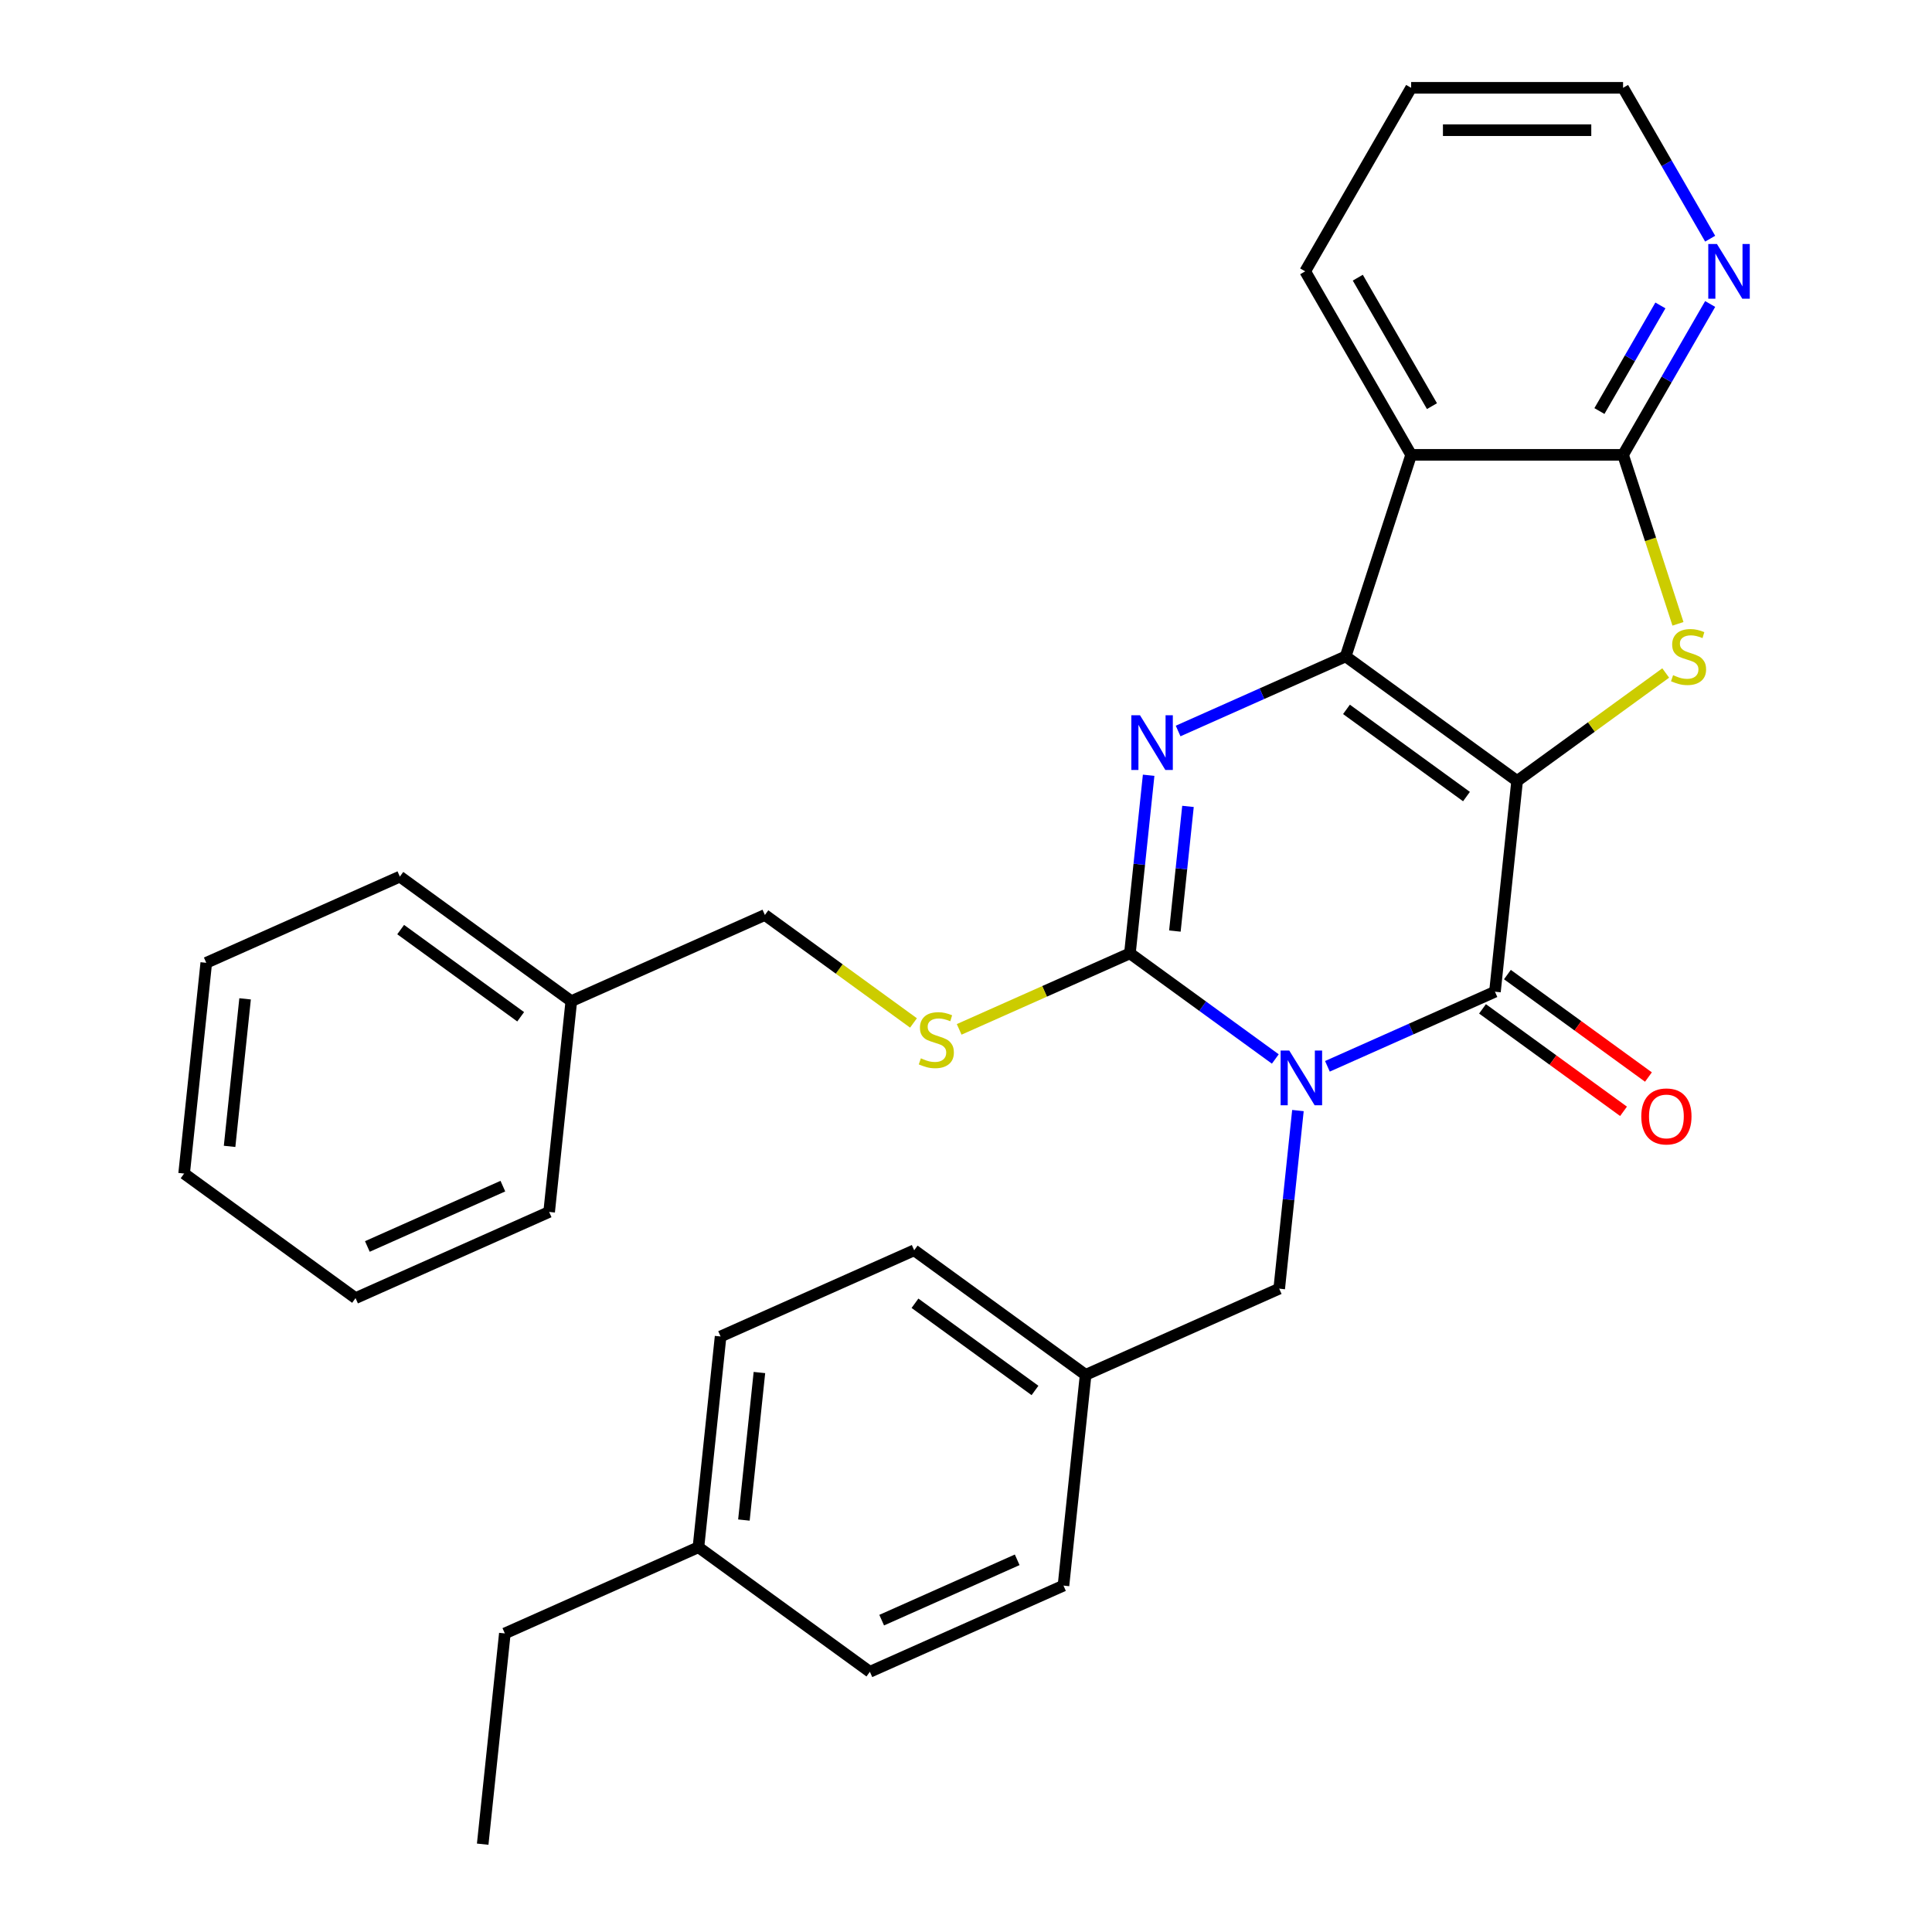 <?xml version='1.0' encoding='iso-8859-1'?>
<svg version='1.1' baseProfile='full'
              xmlns='http://www.w3.org/2000/svg'
                      xmlns:rdkit='http://www.rdkit.org/xml'
                      xmlns:xlink='http://www.w3.org/1999/xlink'
                  xml:space='preserve'
width='1000px' height='1000px' viewBox='0 0 1000 1000'>
<!-- END OF HEADER -->
<rect style='opacity:1.0;fill:#FFFFFF;stroke:none' width='1000' height='1000' x='0' y='0'> </rect>
<path class='bond-1' d='M 785.253,404.225 L 696.515,339.753' style='fill:none;fill-rule:evenodd;stroke:#000000;stroke-width:6px;stroke-linecap:butt;stroke-linejoin:miter;stroke-opacity:1' />
<path class='bond-1' d='M 759.048,412.302 L 696.932,367.171' style='fill:none;fill-rule:evenodd;stroke:#000000;stroke-width:6px;stroke-linecap:butt;stroke-linejoin:miter;stroke-opacity:1' />
<path class='bond-2' d='M 785.253,404.225 L 773.788,513.31' style='fill:none;fill-rule:evenodd;stroke:#000000;stroke-width:6px;stroke-linecap:butt;stroke-linejoin:miter;stroke-opacity:1' />
<path class='bond-5' d='M 785.253,404.225 L 823.711,376.284' style='fill:none;fill-rule:evenodd;stroke:#000000;stroke-width:6px;stroke-linecap:butt;stroke-linejoin:miter;stroke-opacity:1' />
<path class='bond-5' d='M 823.711,376.284 L 862.168,348.342' style='fill:none;fill-rule:evenodd;stroke:#CCCC00;stroke-width:6px;stroke-linecap:butt;stroke-linejoin:miter;stroke-opacity:1' />
<path class='bond-0' d='M 687.067,551.92 L 730.427,532.615' style='fill:none;fill-rule:evenodd;stroke:#0000FF;stroke-width:6px;stroke-linecap:butt;stroke-linejoin:miter;stroke-opacity:1' />
<path class='bond-0' d='M 730.427,532.615 L 773.788,513.31' style='fill:none;fill-rule:evenodd;stroke:#000000;stroke-width:6px;stroke-linecap:butt;stroke-linejoin:miter;stroke-opacity:1' />
<path class='bond-3' d='M 660.103,548.128 L 622.475,520.789' style='fill:none;fill-rule:evenodd;stroke:#0000FF;stroke-width:6px;stroke-linecap:butt;stroke-linejoin:miter;stroke-opacity:1' />
<path class='bond-3' d='M 622.475,520.789 L 584.847,493.451' style='fill:none;fill-rule:evenodd;stroke:#000000;stroke-width:6px;stroke-linecap:butt;stroke-linejoin:miter;stroke-opacity:1' />
<path class='bond-9' d='M 671.808,574.825 L 666.964,620.916' style='fill:none;fill-rule:evenodd;stroke:#0000FF;stroke-width:6px;stroke-linecap:butt;stroke-linejoin:miter;stroke-opacity:1' />
<path class='bond-9' d='M 666.964,620.916 L 662.119,667.008' style='fill:none;fill-rule:evenodd;stroke:#000000;stroke-width:6px;stroke-linecap:butt;stroke-linejoin:miter;stroke-opacity:1' />
<path class='bond-4' d='M 696.515,339.753 L 653.155,359.058' style='fill:none;fill-rule:evenodd;stroke:#000000;stroke-width:6px;stroke-linecap:butt;stroke-linejoin:miter;stroke-opacity:1' />
<path class='bond-4' d='M 653.155,359.058 L 609.794,378.364' style='fill:none;fill-rule:evenodd;stroke:#0000FF;stroke-width:6px;stroke-linecap:butt;stroke-linejoin:miter;stroke-opacity:1' />
<path class='bond-6' d='M 696.515,339.753 L 730.41,235.436' style='fill:none;fill-rule:evenodd;stroke:#000000;stroke-width:6px;stroke-linecap:butt;stroke-linejoin:miter;stroke-opacity:1' />
<path class='bond-11' d='M 767.34,522.183 L 803.838,548.701' style='fill:none;fill-rule:evenodd;stroke:#000000;stroke-width:6px;stroke-linecap:butt;stroke-linejoin:miter;stroke-opacity:1' />
<path class='bond-11' d='M 803.838,548.701 L 840.336,575.218' style='fill:none;fill-rule:evenodd;stroke:#FF0000;stroke-width:6px;stroke-linecap:butt;stroke-linejoin:miter;stroke-opacity:1' />
<path class='bond-11' d='M 780.235,504.436 L 816.732,530.953' style='fill:none;fill-rule:evenodd;stroke:#000000;stroke-width:6px;stroke-linecap:butt;stroke-linejoin:miter;stroke-opacity:1' />
<path class='bond-11' d='M 816.732,530.953 L 853.23,557.47' style='fill:none;fill-rule:evenodd;stroke:#FF0000;stroke-width:6px;stroke-linecap:butt;stroke-linejoin:miter;stroke-opacity:1' />
<path class='bond-8' d='M 584.847,493.451 L 540.657,513.126' style='fill:none;fill-rule:evenodd;stroke:#000000;stroke-width:6px;stroke-linecap:butt;stroke-linejoin:miter;stroke-opacity:1' />
<path class='bond-8' d='M 540.657,513.126 L 496.466,532.801' style='fill:none;fill-rule:evenodd;stroke:#CCCC00;stroke-width:6px;stroke-linecap:butt;stroke-linejoin:miter;stroke-opacity:1' />
<path class='bond-31' d='M 584.847,493.451 L 589.691,447.36' style='fill:none;fill-rule:evenodd;stroke:#000000;stroke-width:6px;stroke-linecap:butt;stroke-linejoin:miter;stroke-opacity:1' />
<path class='bond-31' d='M 589.691,447.36 L 594.536,401.269' style='fill:none;fill-rule:evenodd;stroke:#0000FF;stroke-width:6px;stroke-linecap:butt;stroke-linejoin:miter;stroke-opacity:1' />
<path class='bond-31' d='M 608.117,481.917 L 611.508,449.653' style='fill:none;fill-rule:evenodd;stroke:#000000;stroke-width:6px;stroke-linecap:butt;stroke-linejoin:miter;stroke-opacity:1' />
<path class='bond-31' d='M 611.508,449.653 L 614.899,417.389' style='fill:none;fill-rule:evenodd;stroke:#0000FF;stroke-width:6px;stroke-linecap:butt;stroke-linejoin:miter;stroke-opacity:1' />
<path class='bond-7' d='M 868.512,322.891 L 854.304,279.163' style='fill:none;fill-rule:evenodd;stroke:#CCCC00;stroke-width:6px;stroke-linecap:butt;stroke-linejoin:miter;stroke-opacity:1' />
<path class='bond-7' d='M 854.304,279.163 L 840.096,235.436' style='fill:none;fill-rule:evenodd;stroke:#000000;stroke-width:6px;stroke-linecap:butt;stroke-linejoin:miter;stroke-opacity:1' />
<path class='bond-14' d='M 730.41,235.436 L 675.567,140.445' style='fill:none;fill-rule:evenodd;stroke:#000000;stroke-width:6px;stroke-linecap:butt;stroke-linejoin:miter;stroke-opacity:1' />
<path class='bond-14' d='M 741.182,210.219 L 702.792,143.725' style='fill:none;fill-rule:evenodd;stroke:#000000;stroke-width:6px;stroke-linecap:butt;stroke-linejoin:miter;stroke-opacity:1' />
<path class='bond-30' d='M 730.41,235.436 L 840.096,235.436' style='fill:none;fill-rule:evenodd;stroke:#000000;stroke-width:6px;stroke-linecap:butt;stroke-linejoin:miter;stroke-opacity:1' />
<path class='bond-10' d='M 840.096,235.436 L 862.638,196.392' style='fill:none;fill-rule:evenodd;stroke:#000000;stroke-width:6px;stroke-linecap:butt;stroke-linejoin:miter;stroke-opacity:1' />
<path class='bond-10' d='M 862.638,196.392 L 885.18,157.347' style='fill:none;fill-rule:evenodd;stroke:#0000FF;stroke-width:6px;stroke-linecap:butt;stroke-linejoin:miter;stroke-opacity:1' />
<path class='bond-10' d='M 827.86,212.754 L 843.64,185.423' style='fill:none;fill-rule:evenodd;stroke:#000000;stroke-width:6px;stroke-linecap:butt;stroke-linejoin:miter;stroke-opacity:1' />
<path class='bond-10' d='M 843.64,185.423 L 859.419,158.092' style='fill:none;fill-rule:evenodd;stroke:#0000FF;stroke-width:6px;stroke-linecap:butt;stroke-linejoin:miter;stroke-opacity:1' />
<path class='bond-13' d='M 472.822,529.475 L 434.364,501.534' style='fill:none;fill-rule:evenodd;stroke:#CCCC00;stroke-width:6px;stroke-linecap:butt;stroke-linejoin:miter;stroke-opacity:1' />
<path class='bond-13' d='M 434.364,501.534 L 395.907,473.593' style='fill:none;fill-rule:evenodd;stroke:#000000;stroke-width:6px;stroke-linecap:butt;stroke-linejoin:miter;stroke-opacity:1' />
<path class='bond-12' d='M 662.119,667.008 L 561.916,711.621' style='fill:none;fill-rule:evenodd;stroke:#000000;stroke-width:6px;stroke-linecap:butt;stroke-linejoin:miter;stroke-opacity:1' />
<path class='bond-21' d='M 885.18,123.543 L 862.638,84.499' style='fill:none;fill-rule:evenodd;stroke:#0000FF;stroke-width:6px;stroke-linecap:butt;stroke-linejoin:miter;stroke-opacity:1' />
<path class='bond-21' d='M 862.638,84.499 L 840.096,45.455' style='fill:none;fill-rule:evenodd;stroke:#000000;stroke-width:6px;stroke-linecap:butt;stroke-linejoin:miter;stroke-opacity:1' />
<path class='bond-16' d='M 561.916,711.621 L 550.451,820.706' style='fill:none;fill-rule:evenodd;stroke:#000000;stroke-width:6px;stroke-linecap:butt;stroke-linejoin:miter;stroke-opacity:1' />
<path class='bond-17' d='M 561.916,711.621 L 473.179,647.149' style='fill:none;fill-rule:evenodd;stroke:#000000;stroke-width:6px;stroke-linecap:butt;stroke-linejoin:miter;stroke-opacity:1' />
<path class='bond-17' d='M 535.711,719.698 L 473.595,674.568' style='fill:none;fill-rule:evenodd;stroke:#000000;stroke-width:6px;stroke-linecap:butt;stroke-linejoin:miter;stroke-opacity:1' />
<path class='bond-20' d='M 395.907,473.593 L 295.704,518.206' style='fill:none;fill-rule:evenodd;stroke:#000000;stroke-width:6px;stroke-linecap:butt;stroke-linejoin:miter;stroke-opacity:1' />
<path class='bond-25' d='M 675.567,140.445 L 730.41,45.455' style='fill:none;fill-rule:evenodd;stroke:#000000;stroke-width:6px;stroke-linecap:butt;stroke-linejoin:miter;stroke-opacity:1' />
<path class='bond-15' d='M 361.511,800.847 L 372.976,691.763' style='fill:none;fill-rule:evenodd;stroke:#000000;stroke-width:6px;stroke-linecap:butt;stroke-linejoin:miter;stroke-opacity:1' />
<path class='bond-15' d='M 385.047,786.778 L 393.073,710.418' style='fill:none;fill-rule:evenodd;stroke:#000000;stroke-width:6px;stroke-linecap:butt;stroke-linejoin:miter;stroke-opacity:1' />
<path class='bond-22' d='M 361.511,800.847 L 261.308,845.461' style='fill:none;fill-rule:evenodd;stroke:#000000;stroke-width:6px;stroke-linecap:butt;stroke-linejoin:miter;stroke-opacity:1' />
<path class='bond-33' d='M 361.511,800.847 L 450.248,865.319' style='fill:none;fill-rule:evenodd;stroke:#000000;stroke-width:6px;stroke-linecap:butt;stroke-linejoin:miter;stroke-opacity:1' />
<path class='bond-19' d='M 550.451,820.706 L 450.248,865.319' style='fill:none;fill-rule:evenodd;stroke:#000000;stroke-width:6px;stroke-linecap:butt;stroke-linejoin:miter;stroke-opacity:1' />
<path class='bond-19' d='M 526.498,807.357 L 456.356,838.586' style='fill:none;fill-rule:evenodd;stroke:#000000;stroke-width:6px;stroke-linecap:butt;stroke-linejoin:miter;stroke-opacity:1' />
<path class='bond-18' d='M 473.179,647.149 L 372.976,691.763' style='fill:none;fill-rule:evenodd;stroke:#000000;stroke-width:6px;stroke-linecap:butt;stroke-linejoin:miter;stroke-opacity:1' />
<path class='bond-23' d='M 295.704,518.206 L 206.966,453.734' style='fill:none;fill-rule:evenodd;stroke:#000000;stroke-width:6px;stroke-linecap:butt;stroke-linejoin:miter;stroke-opacity:1' />
<path class='bond-23' d='M 269.499,526.283 L 207.382,481.153' style='fill:none;fill-rule:evenodd;stroke:#000000;stroke-width:6px;stroke-linecap:butt;stroke-linejoin:miter;stroke-opacity:1' />
<path class='bond-24' d='M 295.704,518.206 L 284.238,627.291' style='fill:none;fill-rule:evenodd;stroke:#000000;stroke-width:6px;stroke-linecap:butt;stroke-linejoin:miter;stroke-opacity:1' />
<path class='bond-32' d='M 840.096,45.455 L 730.41,45.455' style='fill:none;fill-rule:evenodd;stroke:#000000;stroke-width:6px;stroke-linecap:butt;stroke-linejoin:miter;stroke-opacity:1' />
<path class='bond-32' d='M 823.643,67.392 L 746.863,67.392' style='fill:none;fill-rule:evenodd;stroke:#000000;stroke-width:6px;stroke-linecap:butt;stroke-linejoin:miter;stroke-opacity:1' />
<path class='bond-26' d='M 261.308,845.461 L 249.842,954.545' style='fill:none;fill-rule:evenodd;stroke:#000000;stroke-width:6px;stroke-linecap:butt;stroke-linejoin:miter;stroke-opacity:1' />
<path class='bond-27' d='M 206.966,453.734 L 106.763,498.348' style='fill:none;fill-rule:evenodd;stroke:#000000;stroke-width:6px;stroke-linecap:butt;stroke-linejoin:miter;stroke-opacity:1' />
<path class='bond-28' d='M 284.238,627.291 L 184.035,671.904' style='fill:none;fill-rule:evenodd;stroke:#000000;stroke-width:6px;stroke-linecap:butt;stroke-linejoin:miter;stroke-opacity:1' />
<path class='bond-28' d='M 260.285,613.942 L 190.143,645.171' style='fill:none;fill-rule:evenodd;stroke:#000000;stroke-width:6px;stroke-linecap:butt;stroke-linejoin:miter;stroke-opacity:1' />
<path class='bond-34' d='M 106.763,498.348 L 95.298,607.432' style='fill:none;fill-rule:evenodd;stroke:#000000;stroke-width:6px;stroke-linecap:butt;stroke-linejoin:miter;stroke-opacity:1' />
<path class='bond-34' d='M 126.86,517.003 L 118.835,593.363' style='fill:none;fill-rule:evenodd;stroke:#000000;stroke-width:6px;stroke-linecap:butt;stroke-linejoin:miter;stroke-opacity:1' />
<path class='bond-29' d='M 184.035,671.904 L 95.298,607.432' style='fill:none;fill-rule:evenodd;stroke:#000000;stroke-width:6px;stroke-linecap:butt;stroke-linejoin:miter;stroke-opacity:1' />
<path  class='atom-1' d='M 667.325 543.763
L 676.605 558.763
Q 677.525 560.243, 679.005 562.923
Q 680.485 565.603, 680.565 565.763
L 680.565 543.763
L 684.325 543.763
L 684.325 572.083
L 680.445 572.083
L 670.485 555.683
Q 669.325 553.763, 668.085 551.563
Q 666.885 549.363, 666.525 548.683
L 666.525 572.083
L 662.845 572.083
L 662.845 543.763
L 667.325 543.763
' fill='#0000FF'/>
<path  class='atom-5' d='M 590.052 370.206
L 599.332 385.206
Q 600.252 386.686, 601.732 389.366
Q 603.212 392.046, 603.292 392.206
L 603.292 370.206
L 607.052 370.206
L 607.052 398.526
L 603.172 398.526
L 593.212 382.126
Q 592.052 380.206, 590.812 378.006
Q 589.612 375.806, 589.252 375.126
L 589.252 398.526
L 585.572 398.526
L 585.572 370.206
L 590.052 370.206
' fill='#0000FF'/>
<path  class='atom-6' d='M 865.99 349.473
Q 866.31 349.593, 867.63 350.153
Q 868.95 350.713, 870.39 351.073
Q 871.87 351.393, 873.31 351.393
Q 875.99 351.393, 877.55 350.113
Q 879.11 348.793, 879.11 346.513
Q 879.11 344.953, 878.31 343.993
Q 877.55 343.033, 876.35 342.513
Q 875.15 341.993, 873.15 341.393
Q 870.63 340.633, 869.11 339.913
Q 867.63 339.193, 866.55 337.673
Q 865.51 336.153, 865.51 333.593
Q 865.51 330.033, 867.91 327.833
Q 870.35 325.633, 875.15 325.633
Q 878.43 325.633, 882.15 327.193
L 881.23 330.273
Q 877.83 328.873, 875.27 328.873
Q 872.51 328.873, 870.99 330.033
Q 869.47 331.153, 869.51 333.113
Q 869.51 334.633, 870.27 335.553
Q 871.07 336.473, 872.19 336.993
Q 873.35 337.513, 875.27 338.113
Q 877.83 338.913, 879.35 339.713
Q 880.87 340.513, 881.95 342.153
Q 883.07 343.753, 883.07 346.513
Q 883.07 350.433, 880.43 352.553
Q 877.83 354.633, 873.47 354.633
Q 870.95 354.633, 869.03 354.073
Q 867.15 353.553, 864.91 352.633
L 865.99 349.473
' fill='#CCCC00'/>
<path  class='atom-9' d='M 476.644 547.784
Q 476.964 547.904, 478.284 548.464
Q 479.604 549.024, 481.044 549.384
Q 482.524 549.704, 483.964 549.704
Q 486.644 549.704, 488.204 548.424
Q 489.764 547.104, 489.764 544.824
Q 489.764 543.264, 488.964 542.304
Q 488.204 541.344, 487.004 540.824
Q 485.804 540.304, 483.804 539.704
Q 481.284 538.944, 479.764 538.224
Q 478.284 537.504, 477.204 535.984
Q 476.164 534.464, 476.164 531.904
Q 476.164 528.344, 478.564 526.144
Q 481.004 523.944, 485.804 523.944
Q 489.084 523.944, 492.804 525.504
L 491.884 528.584
Q 488.484 527.184, 485.924 527.184
Q 483.164 527.184, 481.644 528.344
Q 480.124 529.464, 480.164 531.424
Q 480.164 532.944, 480.924 533.864
Q 481.724 534.784, 482.844 535.304
Q 484.004 535.824, 485.924 536.424
Q 488.484 537.224, 490.004 538.024
Q 491.524 538.824, 492.604 540.464
Q 493.724 542.064, 493.724 544.824
Q 493.724 548.744, 491.084 550.864
Q 488.484 552.944, 484.124 552.944
Q 481.604 552.944, 479.684 552.384
Q 477.804 551.864, 475.564 550.944
L 476.644 547.784
' fill='#CCCC00'/>
<path  class='atom-11' d='M 888.679 126.285
L 897.959 141.285
Q 898.879 142.765, 900.359 145.445
Q 901.839 148.125, 901.919 148.285
L 901.919 126.285
L 905.679 126.285
L 905.679 154.605
L 901.799 154.605
L 891.839 138.205
Q 890.679 136.285, 889.439 134.085
Q 888.239 131.885, 887.879 131.205
L 887.879 154.605
L 884.199 154.605
L 884.199 126.285
L 888.679 126.285
' fill='#0000FF'/>
<path  class='atom-12' d='M 849.525 577.861
Q 849.525 571.061, 852.885 567.261
Q 856.245 563.461, 862.525 563.461
Q 868.805 563.461, 872.165 567.261
Q 875.525 571.061, 875.525 577.861
Q 875.525 584.741, 872.125 588.661
Q 868.725 592.541, 862.525 592.541
Q 856.285 592.541, 852.885 588.661
Q 849.525 584.781, 849.525 577.861
M 862.525 589.341
Q 866.845 589.341, 869.165 586.461
Q 871.525 583.541, 871.525 577.861
Q 871.525 572.301, 869.165 569.501
Q 866.845 566.661, 862.525 566.661
Q 858.205 566.661, 855.845 569.461
Q 853.525 572.261, 853.525 577.861
Q 853.525 583.581, 855.845 586.461
Q 858.205 589.341, 862.525 589.341
' fill='#FF0000'/>
</svg>
